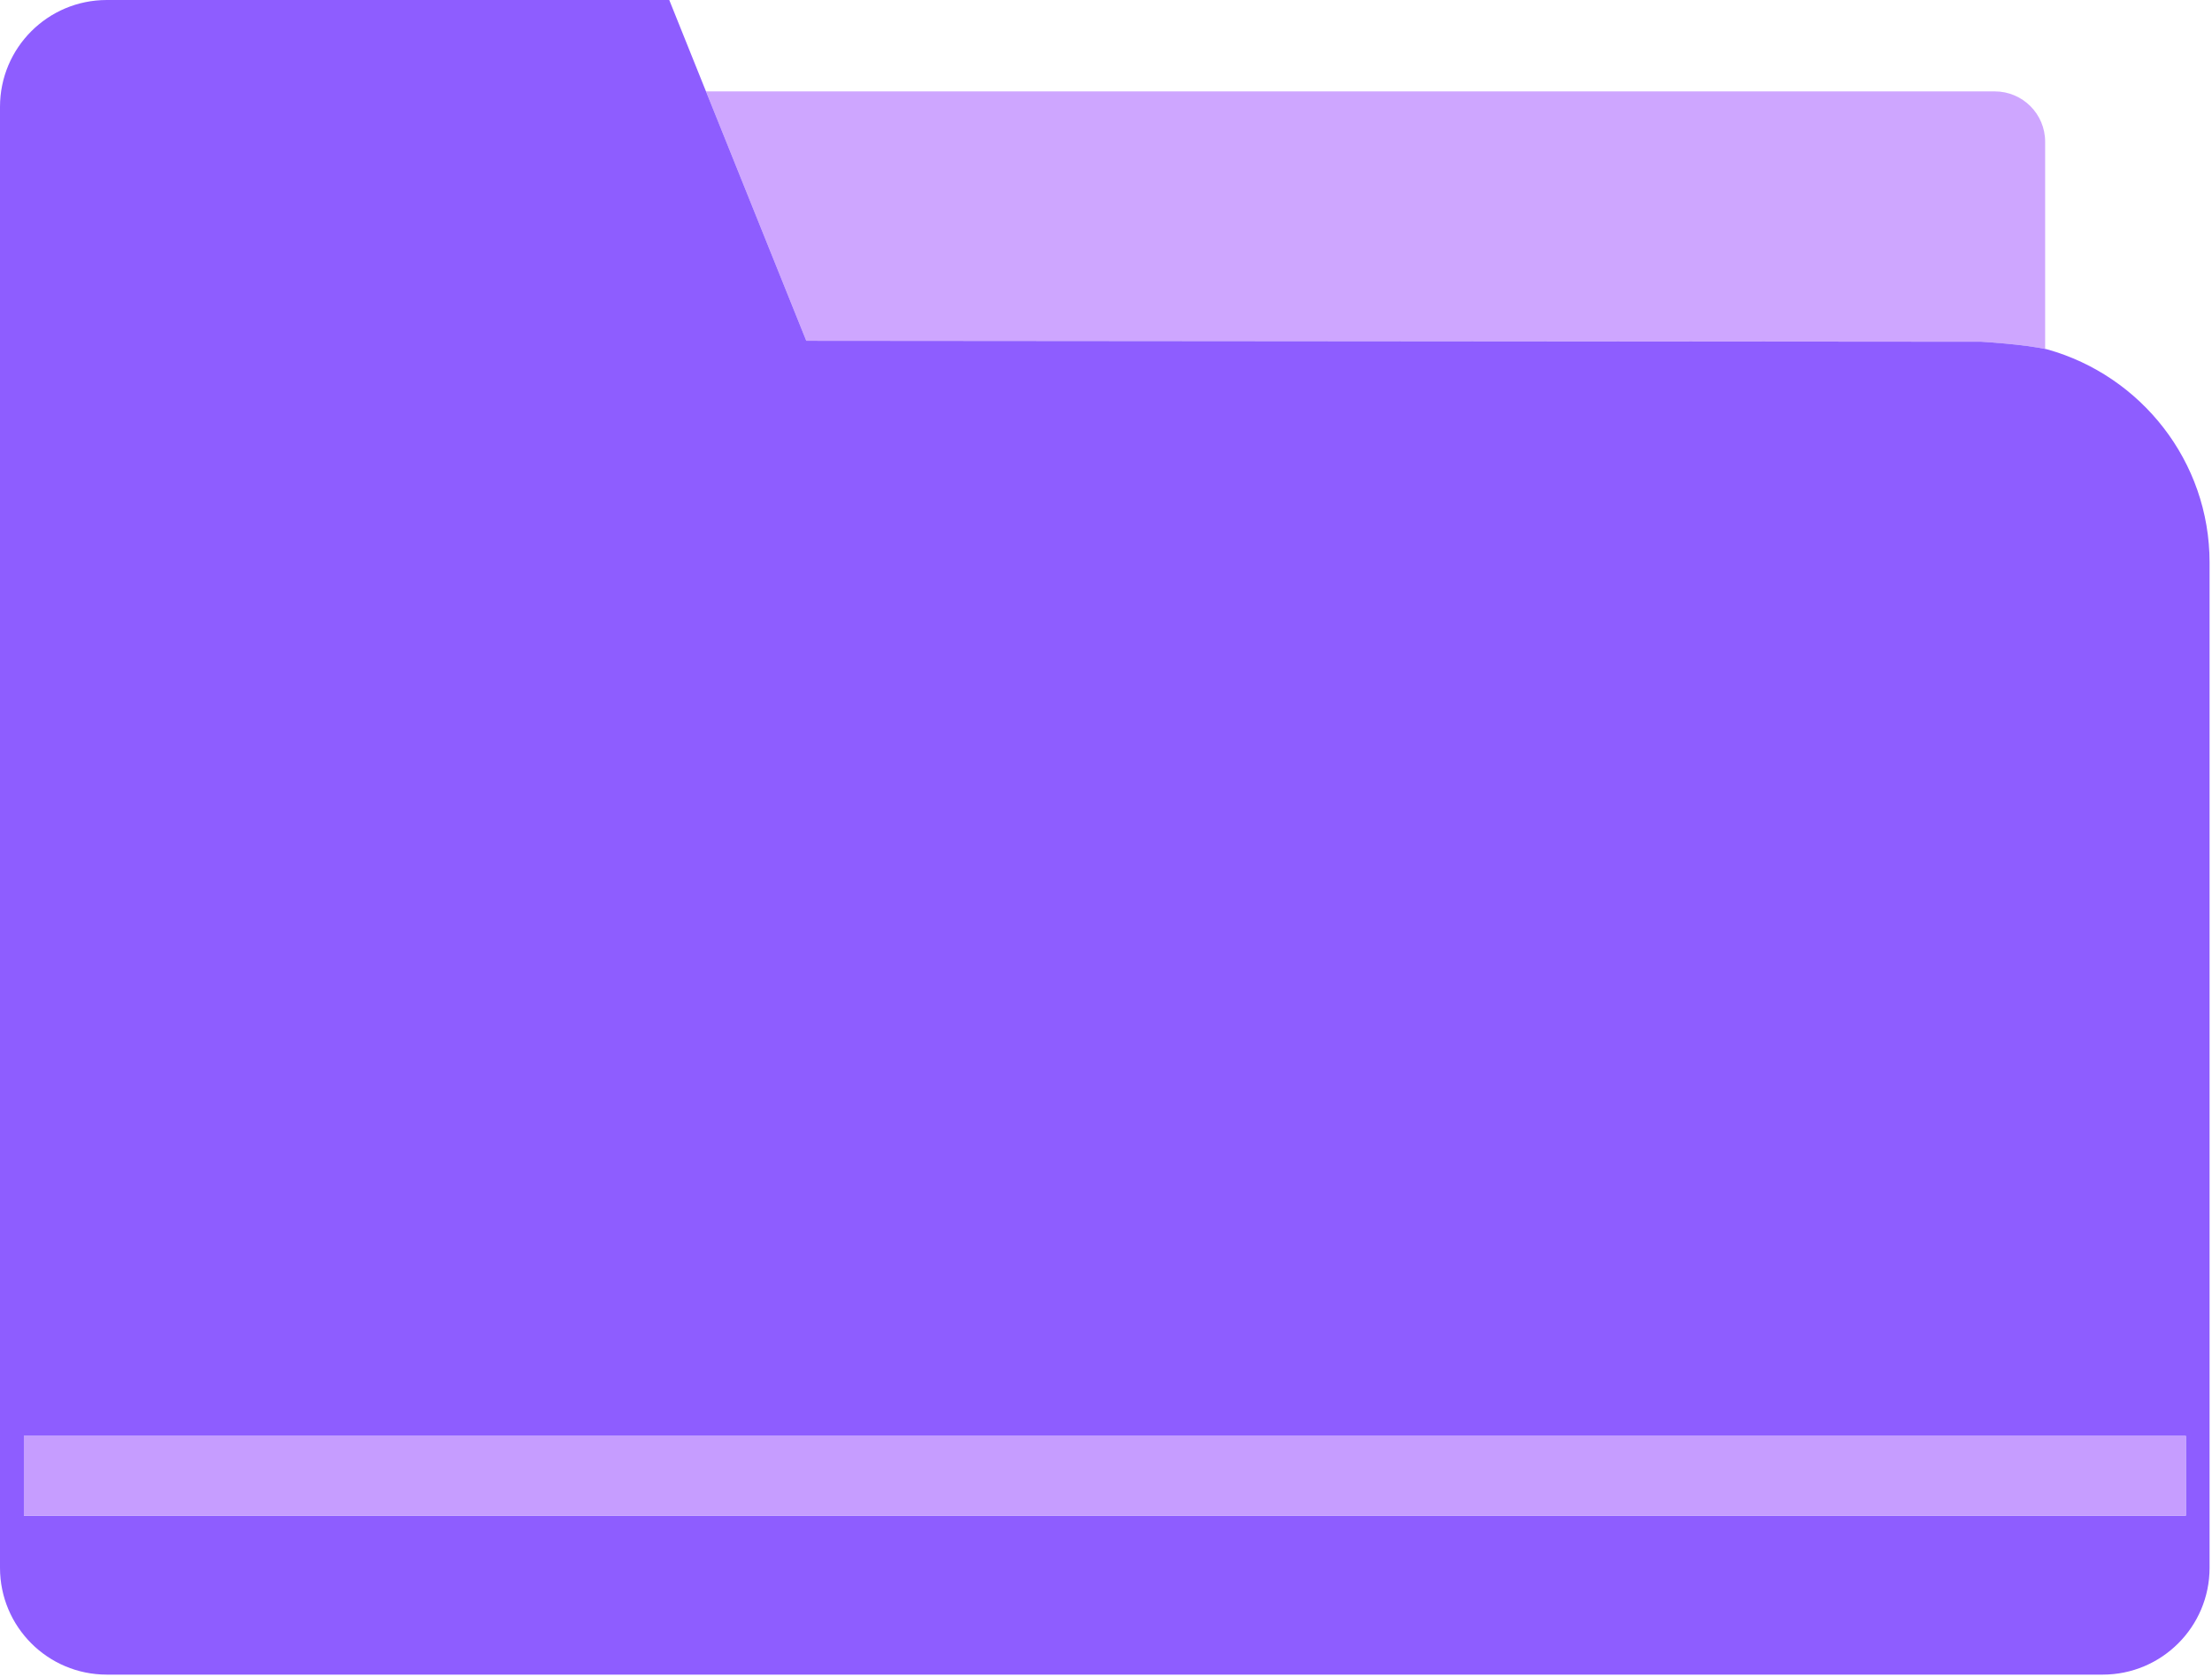 <svg width="641" height="486" viewBox="0 0 641 486" fill="none" xmlns="http://www.w3.org/2000/svg">
<path d="M578.038 26.479H204.596L205.74 29.36L233.643 98.737L574.171 99.013C574.171 99.013 586.508 99.709 593.362 101.255L592.651 101.001V41.074C592.651 33.002 586.108 26.479 578.038 26.479Z" fill="#CEA6FF"/>
<path d="M574.171 99.012L233.643 98.737L205.74 29.359L193.941 0H30.953C13.844 0 0 13.85 0 30.96V454.232C0 471.32 13.844 485.188 30.953 485.188H609.327C626.434 485.188 640.299 471.32 640.299 454.232V162.994C640.299 133.59 620.378 108.849 593.362 101.254C586.508 99.708 574.171 99.012 574.171 99.012ZM633.426 416.031V439.132H6.92V416.031H633.426Z" fill="#8E5DFF"/>
<path d="M633.426 416.031H6.92V439.132H633.426V416.031Z" fill="#C69DFF"/>
</svg>
